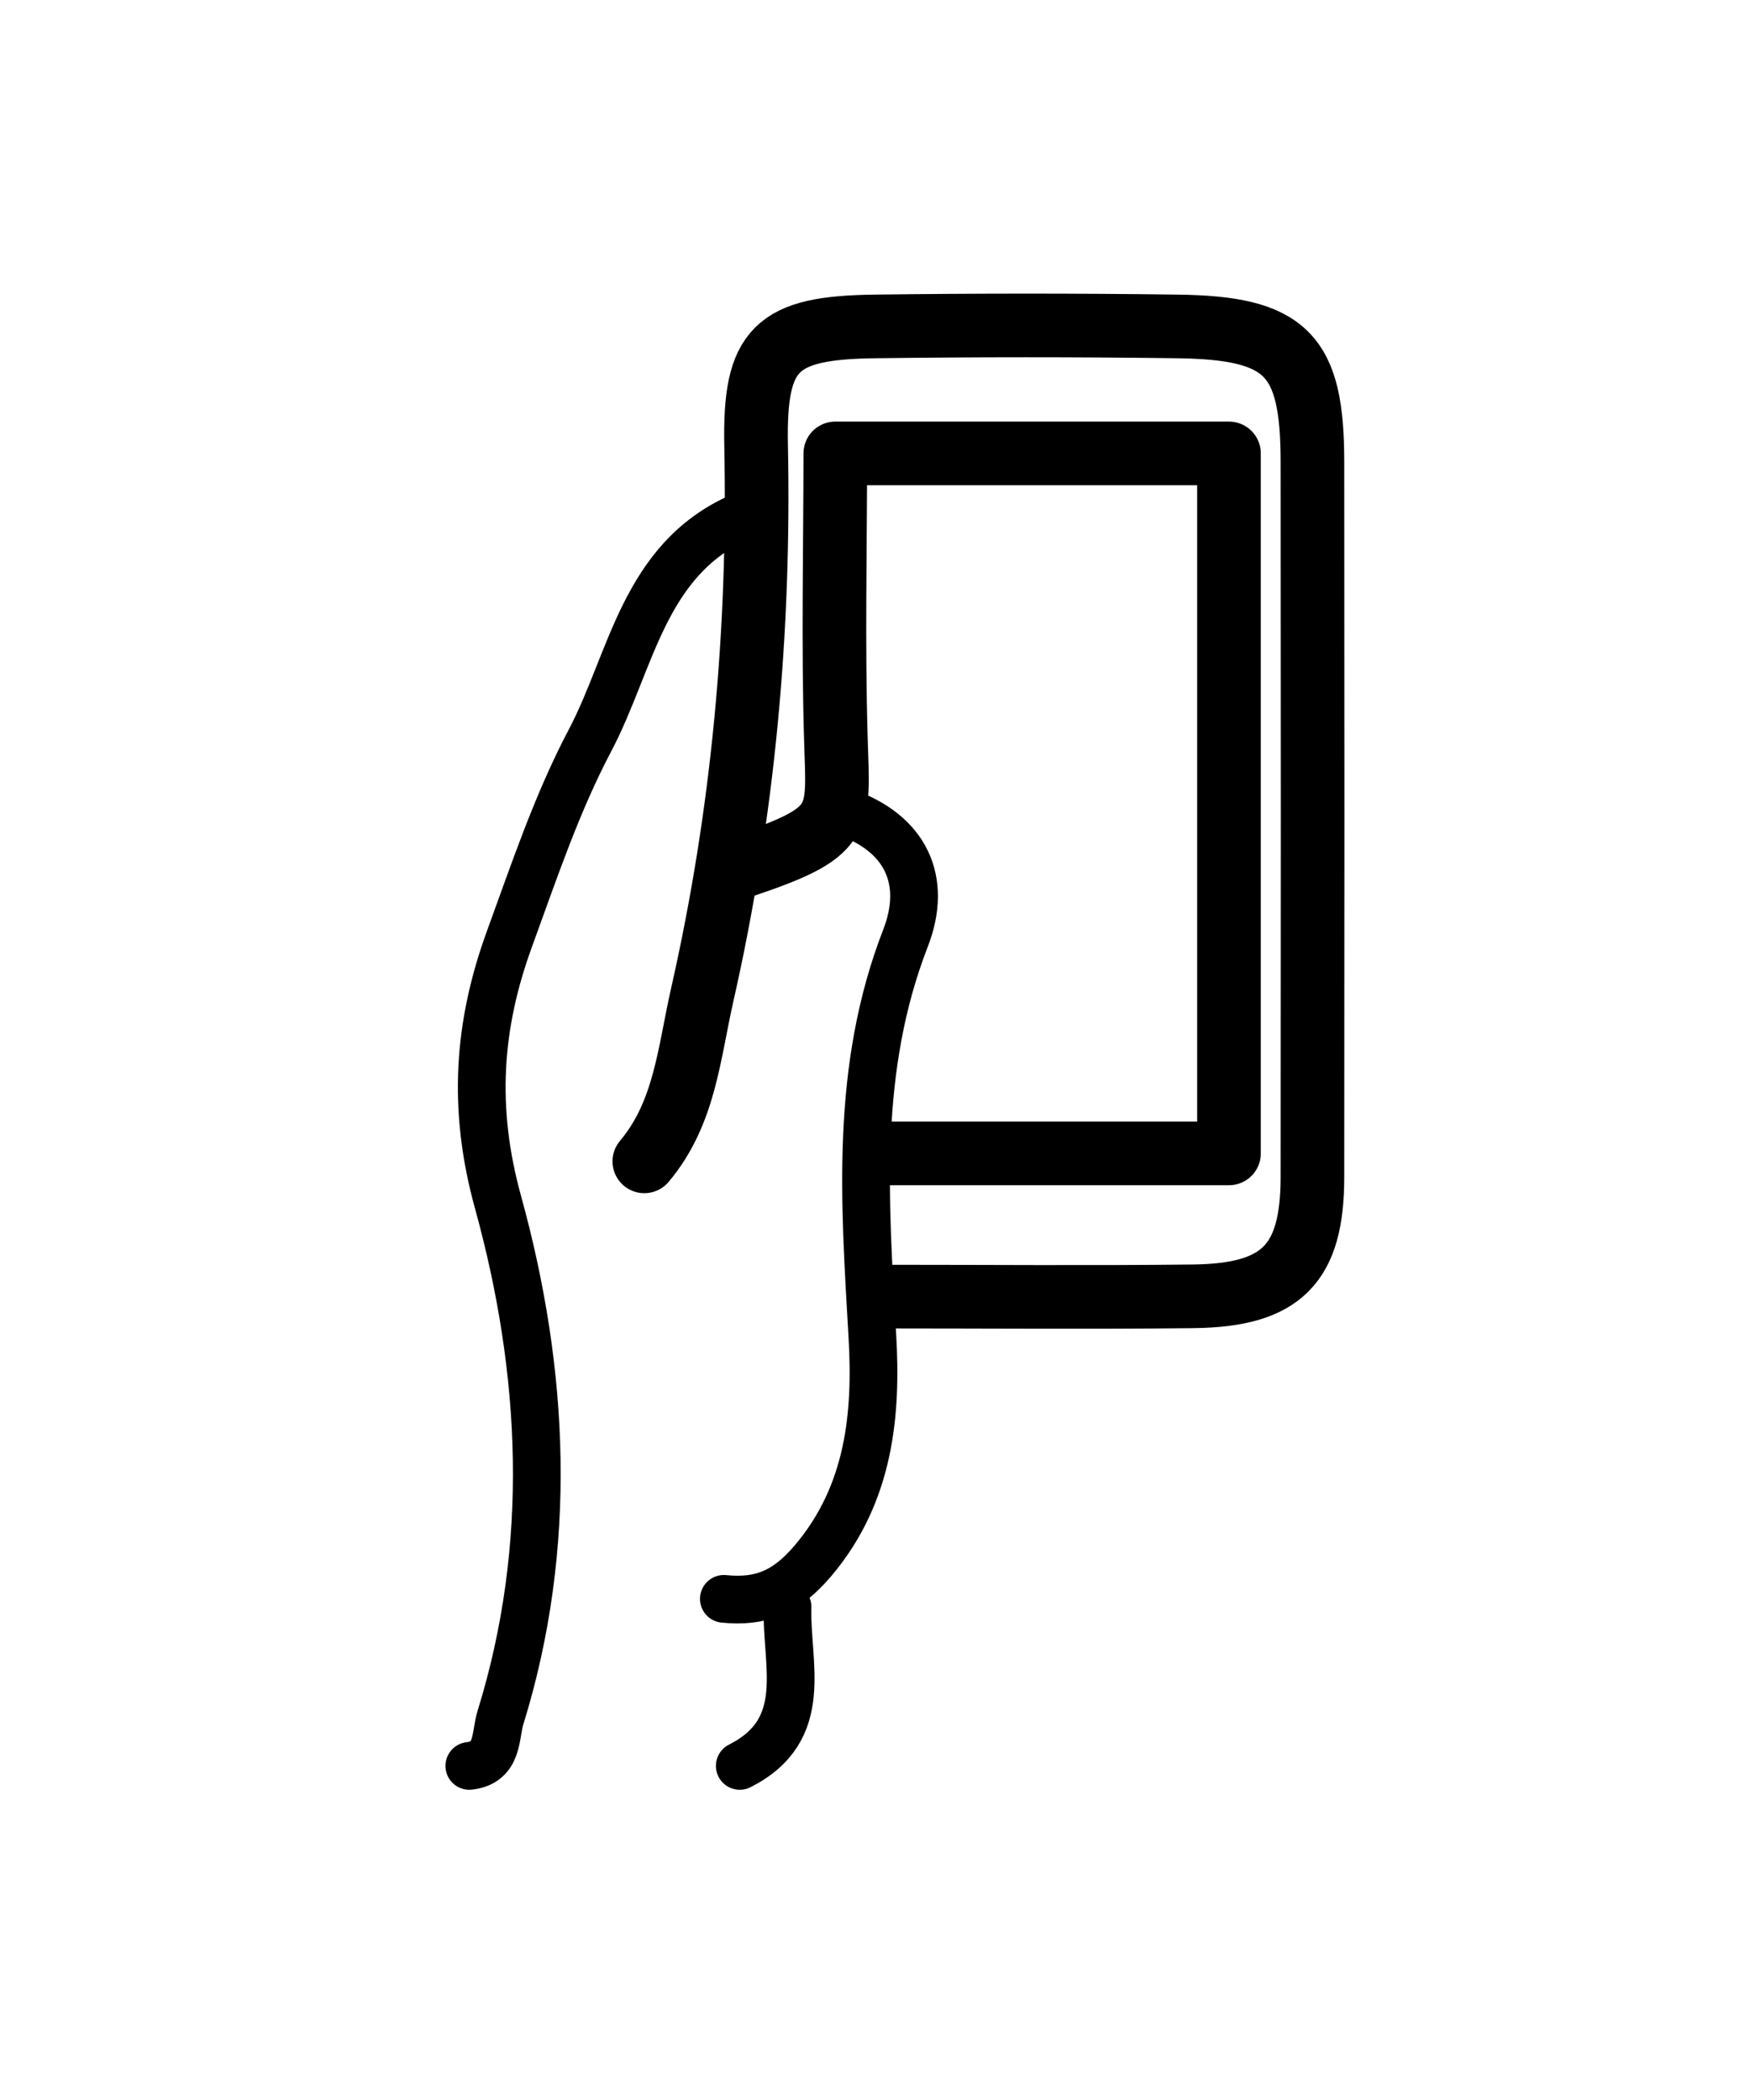<svg xmlns="http://www.w3.org/2000/svg" xmlns:xlink="http://www.w3.org/1999/xlink" id="Layer_1" x="0px" y="0px" width="100%" viewBox="0 0 110 132" xml:space="preserve"><path fill="none" opacity="1" stroke="#000000" stroke-linecap="round" stroke-linejoin="round" stroke-width="4" d="M55.5,81.5  C62,81.5 68.501,81.556 75,81.483  C80.564,81.421 82.491,79.452 82.495,74  C82.509,59 82.511,44 82.495,29  C82.488,22.268 80.867,20.609 74,20.518  C67.668,20.434 61.333,20.437 55,20.518  C48.767,20.597 47.405,21.899 47.527,27.999  C47.762,39.653 46.724,51.127 44.14,62.532  C43.3,66.236 43.053,69.962 40.5,73 "></path><path fill="none" opacity="1" stroke="#000000" stroke-linecap="round" stroke-linejoin="round" stroke-width="4" d="M55,72.5  C62.337,72.5 69.674,72.5 77.25,72.5  C77.25,57.671 77.25,43.335 77.25,28.5  C69.183,28.5 60.847,28.5 52.505,28.5  C52.5,34.5 52.362,40.504 52.542,46.499  C52.697,51.637 53.126,52.288 46.5,54.5 "></path><path fill="none" opacity="1" stroke="#000000" stroke-linecap="round" stroke-linejoin="round" stroke-width="3" d="M46.5,32.5  C40.431,35.197 39.711,41.564 37.084,46.544  C35.001,50.491 33.564,54.796 32.026,59.009  C30.051,64.419 29.674,69.66 31.301,75.555  C34.235,86.194 34.805,97.177 31.451,107.985  C31.113,109.073 31.359,110.795 29.5,111 "></path><path fill="none" opacity="1" stroke="#000000" stroke-linecap="round" stroke-linejoin="round" stroke-width="3" d="M53,51  C56.98,52.343 58.315,55.37 56.918,58.968  C53.73,67.18 54.347,75.503 54.836,84.009  C55.113,88.824 54.689,93.865 51.111,98.094  C49.414,100.099 47.817,100.731 45.5,100.5 "></path><path fill="none" opacity="1" stroke="#000000" stroke-linecap="round" stroke-linejoin="round" stroke-width="3" d="M49.5,101  C49.397,104.602 51.012,108.72 46.5,111 "></path></svg>
